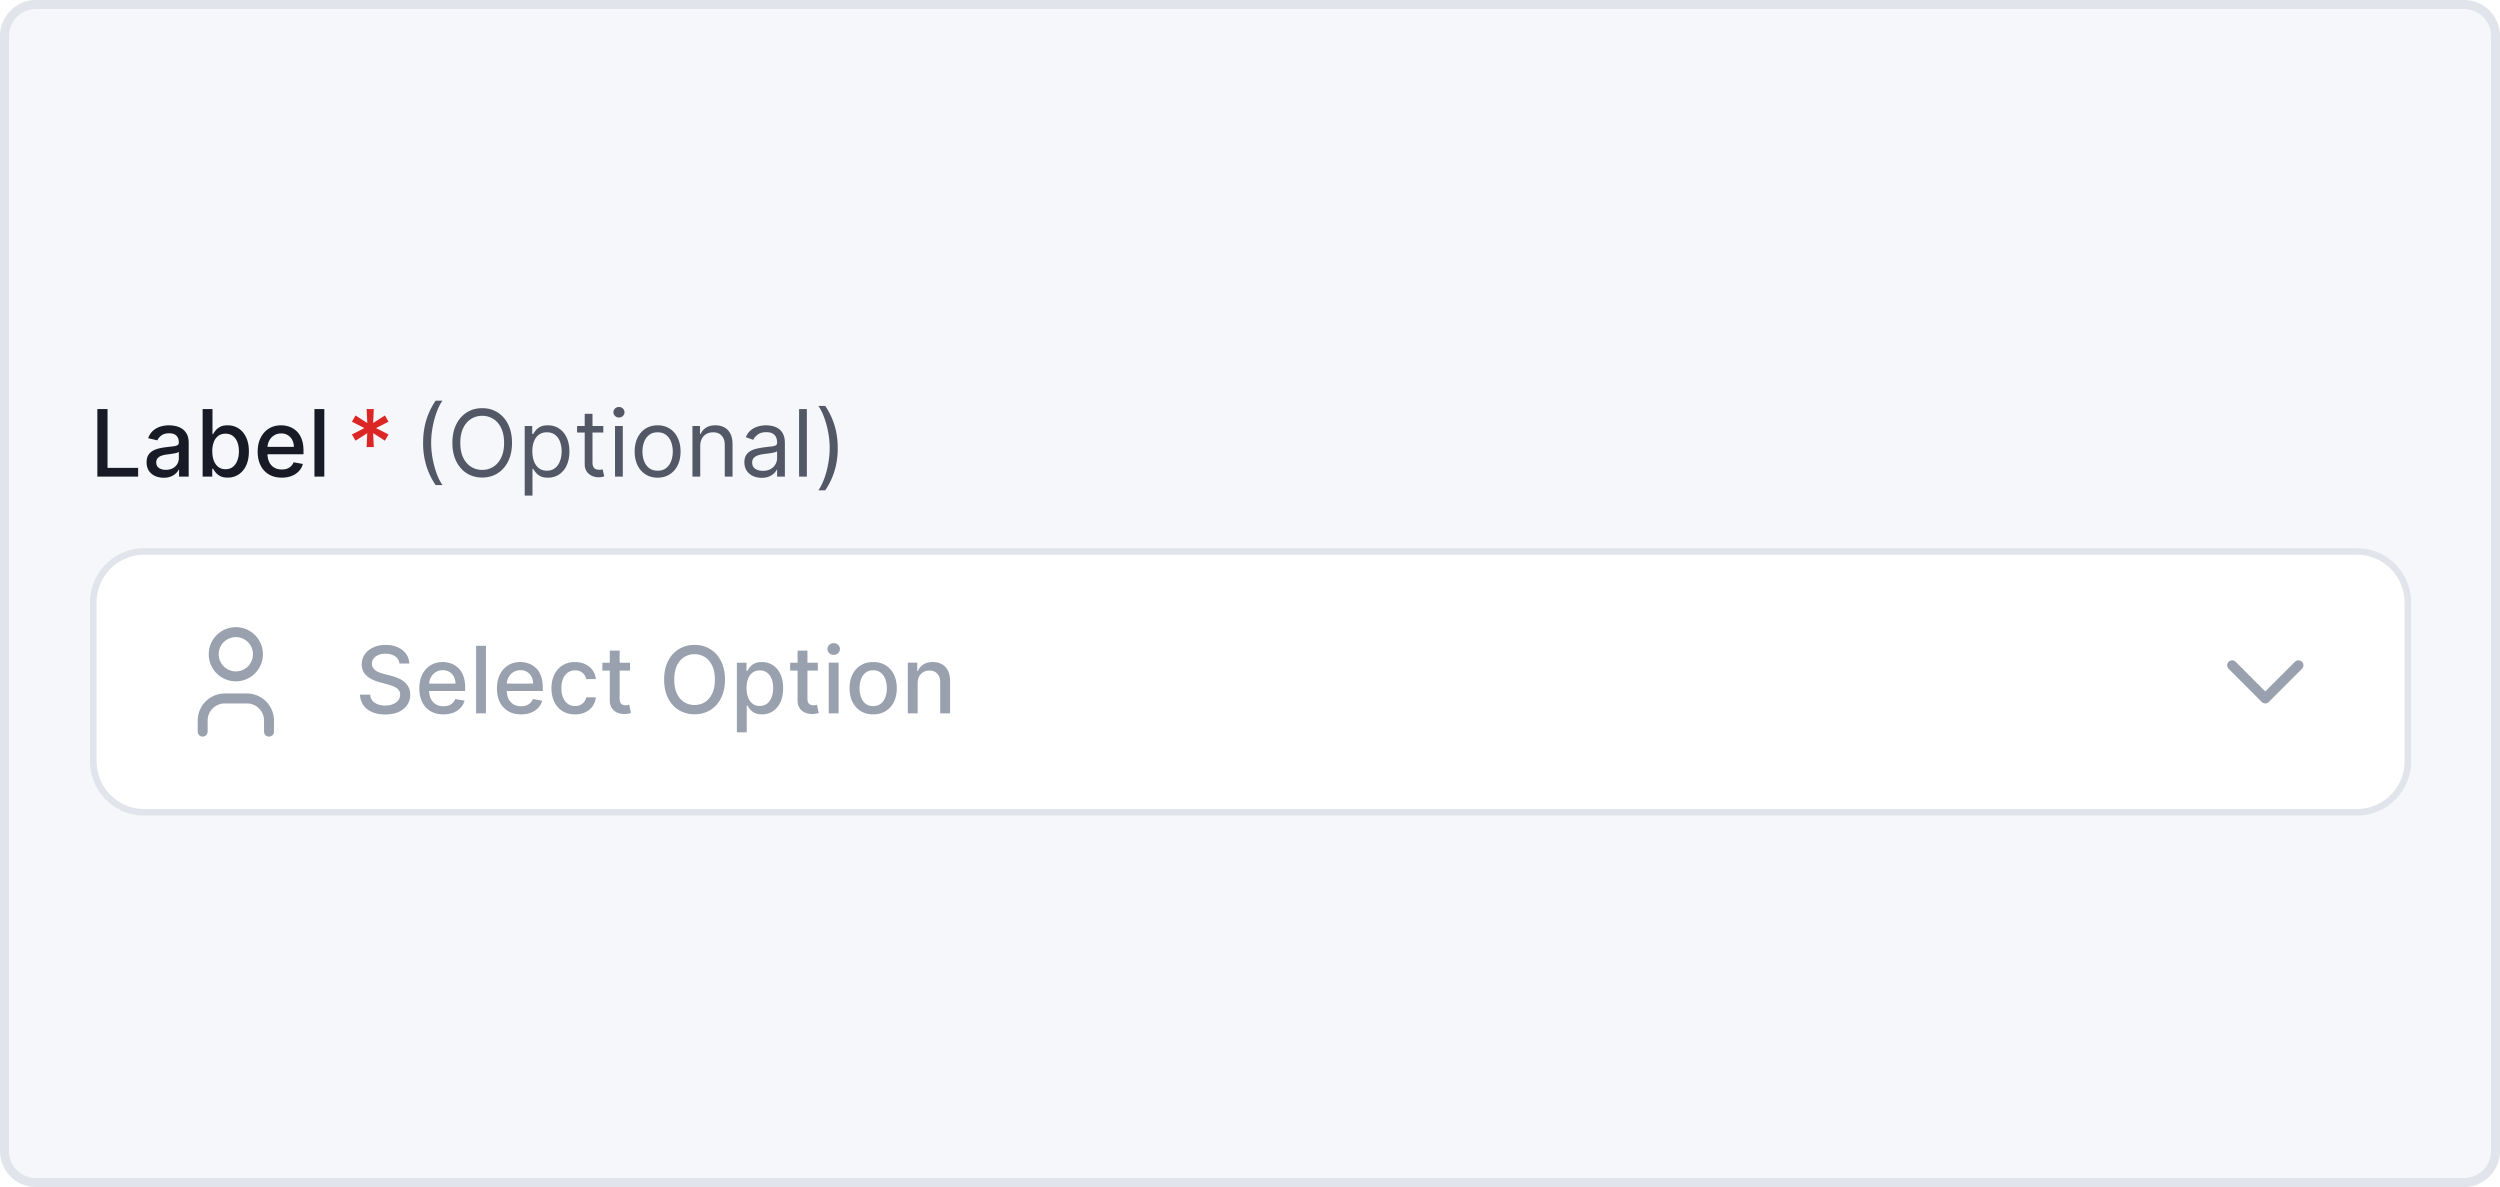 <svg xmlns="http://www.w3.org/2000/svg" fill="none" viewBox="0 0 278 132"><path d="M.5 4A3.5 3.5 0 0 1 4 .5h270a3.5 3.5 0 0 1 3.5 3.5v124a3.5 3.5 0 0 1-3.5 3.5H4A3.5 3.5 0 0 1 .5 128V4Z" fill="#F5F7FA"/><path d="M.5 4A3.5 3.5 0 0 1 4 .5h270a3.5 3.5 0 0 1 3.5 3.5v124a3.5 3.5 0 0 1-3.5 3.5H4A3.5 3.5 0 0 1 .5 128V4Z" stroke="#E1E4EA"/><path d="M10.825 53v-7.51h1.133v6.535h3.402V53h-4.535Zm7.379.125a2.3 2.3 0 0 1-.968-.198 1.63 1.63 0 0 1-.686-.583c-.166-.255-.249-.566-.249-.935 0-.318.061-.58.183-.785.122-.205.287-.368.495-.488.208-.12.44-.21.697-.27a6.91 6.91 0 0 1 .785-.14l.82-.096c.211-.026.364-.07.46-.128.095-.059.142-.154.142-.286v-.026c0-.32-.09-.568-.271-.744-.179-.176-.445-.264-.8-.264-.369 0-.66.082-.872.246-.21.161-.356.34-.436.539l-1.03-.235c.122-.342.3-.618.535-.828a2.17 2.17 0 0 1 .817-.463c.308-.097.632-.146.972-.146.225 0 .463.027.715.08.254.052.491.147.711.286.223.14.405.34.546.598.142.257.213.59.213 1.001V53h-1.07v-.77h-.044a1.56 1.56 0 0 1-.32.418c-.141.137-.323.25-.546.341a2.12 2.12 0 0 1-.8.136Zm.238-.88c.303 0 .562-.06.777-.18a1.25 1.25 0 0 0 .668-1.096v-.726a.572.572 0 0 1-.227.11 3.38 3.38 0 0 1-.378.084c-.142.022-.28.043-.415.062l-.337.044a2.717 2.717 0 0 0-.583.136 1 1 0 0 0-.418.275.687.687 0 0 0-.154.47c0 .27.1.476.3.615.201.137.457.206.767.206Zm4.09.755v-7.51h1.096v2.791h.066a3.01 3.01 0 0 1 .275-.407c.12-.154.286-.288.498-.403.213-.117.494-.176.844-.176a2.2 2.2 0 0 1 1.217.344c.357.23.637.561.84.994.205.433.308.953.308 1.562 0 .609-.102 1.13-.305 1.566a2.375 2.375 0 0 1-.836 1 2.165 2.165 0 0 1-1.213.349c-.343 0-.622-.057-.84-.172a1.589 1.589 0 0 1-.506-.404 3.039 3.039 0 0 1-.282-.41h-.092V53h-1.07Zm1.074-2.816c0 .396.057.743.172 1.041.115.299.281.532.499.7.217.167.484.25.799.25.328 0 .601-.087.821-.26.22-.176.386-.415.499-.715.115-.3.172-.64.172-1.016 0-.371-.056-.705-.168-1a1.533 1.533 0 0 0-.5-.701c-.22-.171-.494-.257-.824-.257-.318 0-.587.082-.807.246a1.507 1.507 0 0 0-.495.685 2.86 2.86 0 0 0-.168 1.027Zm7.728 2.93c-.555 0-1.033-.119-1.434-.356a2.412 2.412 0 0 1-.924-1.008c-.215-.435-.322-.945-.322-1.53 0-.576.107-1.084.322-1.524.218-.44.52-.784.91-1.03.39-.248.848-.371 1.37-.371.319 0 .627.052.925.157.298.106.566.27.803.495.237.225.424.517.56.877.138.357.206.79.206 1.301v.39h-4.477v-.822h3.403c0-.289-.059-.544-.176-.767a1.332 1.332 0 0 0-1.236-.726c-.308 0-.577.076-.806.228a1.515 1.515 0 0 0-.528.587c-.123.239-.184.5-.184.78v.642c0 .377.066.697.198.96.135.265.322.466.561.606.24.137.52.205.84.205.208 0 .397-.03.568-.088a1.18 1.18 0 0 0 .73-.715l1.037.187a1.879 1.879 0 0 1-.447.803c-.213.227-.48.405-.803.532a3.02 3.02 0 0 1-1.096.187Zm4.729-7.623V53h-1.097v-7.51h1.097Z" fill="#181B25"/><path d="m40.77 49.715.07-1.548-1.306.84-.4-.697 1.386-.707-1.385-.708.4-.696 1.305.84-.07-1.548h.795l-.07 1.547 1.306-.84.4.697-1.386.708 1.386.707-.4.697-1.305-.84.07 1.548h-.796Z" fill="#DC2626"/><path d="M47.05 49.245c0-.923.119-1.773.358-2.548a7.95 7.95 0 0 1 1.035-2.145h.762c-.176.242-.34.54-.495.895a8.86 8.86 0 0 0-.4 1.162 11 11 0 0 0-.27 1.305c-.064.45-.096.894-.096 1.331 0 .582.056 1.172.168 1.771.113.6.264 1.155.455 1.669.19.513.404.931.638 1.254h-.762a7.963 7.963 0 0 1-1.035-2.142 8.633 8.633 0 0 1-.359-2.551Zm9.885 0c0 .792-.143 1.477-.429 2.054-.286.577-.678 1.022-1.177 1.334-.498.313-1.068.47-1.708.47-.64 0-1.21-.157-1.71-.47-.498-.313-.89-.757-1.176-1.334-.286-.577-.429-1.262-.429-2.053 0-.793.143-1.477.429-2.054.286-.577.678-1.022 1.177-1.334.499-.313 1.068-.47 1.709-.47.64 0 1.21.157 1.708.47.499.312.891.757 1.177 1.334.286.577.43 1.261.43 2.053Zm-.88 0c0-.65-.109-1.198-.326-1.646-.215-.447-.507-.786-.877-1.015a2.273 2.273 0 0 0-1.231-.345 2.29 2.29 0 0 0-1.236.345c-.367.23-.659.568-.876 1.015-.215.448-.323.996-.323 1.647 0 .65.108 1.198.323 1.646.217.447.51.786.876 1.015.369.23.78.345 1.236.345.454 0 .865-.115 1.231-.345.37-.23.662-.568.877-1.015.217-.448.326-.996.326-1.647Zm2.292 5.867v-7.744h.836v.895h.102a7.65 7.65 0 0 1 .264-.374c.115-.154.279-.291.492-.41.215-.123.506-.184.872-.184.475 0 .893.118 1.254.355.362.238.644.574.847 1.009.203.435.305.948.305 1.54 0 .596-.102 1.113-.305 1.55a2.402 2.402 0 0 1-.843 1.013c-.36.237-.774.355-1.243.355-.362 0-.651-.06-.869-.18a1.61 1.61 0 0 1-.502-.414 5.523 5.523 0 0 1-.272-.388h-.073v2.977h-.865Zm.85-4.928c0 .425.063.8.187 1.126.125.322.307.575.547.759.24.18.533.271.88.271.361 0 .663-.095.905-.286.245-.193.428-.452.55-.777.125-.328.187-.692.187-1.093a2.96 2.96 0 0 0-.183-1.07 1.653 1.653 0 0 0-.546-.76c-.242-.188-.547-.282-.913-.282-.352 0-.648.09-.888.268-.24.176-.42.423-.542.74a3.045 3.045 0 0 0-.184 1.104Zm7.89-2.816v.733H64.17v-.733h2.919Zm-2.067-1.35h.865v5.369c0 .244.036.428.106.55.074.12.167.2.28.242.114.039.235.058.362.058.096 0 .174-.005.235-.014l.147-.03.175.778a1.812 1.812 0 0 1-.645.103 1.74 1.74 0 0 1-.718-.158 1.428 1.428 0 0 1-.58-.48c-.151-.216-.227-.487-.227-.815V46.02ZM68.39 53v-5.632h.865V53h-.866Zm.44-6.57a.615.615 0 0 1-.437-.173.554.554 0 0 1-.18-.414c0-.161.06-.3.18-.414a.615.615 0 0 1 .436-.173c.17 0 .313.058.433.173a.548.548 0 0 1 .183.414c0 .161-.06.3-.183.414a.602.602 0 0 1-.433.172Zm4.297 6.687c-.508 0-.954-.12-1.338-.363a2.466 2.466 0 0 1-.894-1.015c-.213-.435-.32-.944-.32-1.526 0-.586.107-1.098.32-1.536.215-.437.513-.777.894-1.02.384-.241.83-.362 1.338-.362.509 0 .954.12 1.335.363.384.242.682.582.895 1.02.215.437.322.949.322 1.535 0 .582-.107 1.09-.322 1.526a2.433 2.433 0 0 1-.895 1.015c-.381.242-.826.363-1.335.363Zm0-.777c.387 0 .705-.099.954-.297a1.74 1.74 0 0 0 .553-.78c.12-.324.18-.673.18-1.05 0-.376-.06-.727-.18-1.052a1.774 1.774 0 0 0-.553-.788c-.25-.2-.567-.3-.954-.3-.386 0-.703.1-.953.3-.25.2-.434.463-.553.788a3.02 3.02 0 0 0-.18 1.052c0 .377.06.726.18 1.05.12.322.304.582.553.78.25.198.567.297.953.297Zm4.739-2.728V53H77v-5.632h.836v.88h.074c.132-.286.332-.516.6-.69.27-.175.617-.263 1.042-.263.381 0 .715.078 1.001.234.286.154.509.39.668.704.158.313.238.71.238 1.188V53h-.865v-3.52c0-.442-.115-.787-.345-1.034-.23-.25-.545-.374-.946-.374-.276 0-.523.06-.74.18-.216.12-.386.294-.51.524-.125.23-.187.509-.187.836Zm6.831 3.52c-.357 0-.68-.067-.971-.202a1.666 1.666 0 0 1-.693-.59c-.171-.26-.257-.572-.257-.939 0-.322.064-.584.19-.784.128-.203.298-.362.51-.477.213-.115.448-.2.704-.257.26-.058.52-.105.781-.139.343-.044.62-.077.833-.099.215-.024.371-.065.469-.12.1-.057.15-.155.15-.294v-.03c0-.361-.099-.642-.297-.843-.195-.2-.492-.3-.89-.3-.414 0-.738.09-.972.27-.235.182-.4.375-.495.58l-.822-.293c.147-.342.343-.609.587-.8a2.2 2.2 0 0 1 .807-.403 3.35 3.35 0 0 1 .865-.117c.18 0 .389.022.623.066.237.041.466.128.686.26.222.132.407.331.554.598.146.266.22.623.22 1.07V53h-.866v-.763h-.044a1.523 1.523 0 0 1-.293.393c-.137.139-.32.258-.546.355a2.104 2.104 0 0 1-.833.147Zm.132-.777c.343 0 .63-.067.866-.202a1.373 1.373 0 0 0 .718-1.192v-.792c-.036.044-.117.085-.242.121a4.092 4.092 0 0 1-.425.092 19.77 19.77 0 0 1-.829.11c-.225.03-.435.077-.63.143-.194.064-.35.16-.47.29-.117.127-.176.3-.176.52 0 .301.112.528.334.682.225.152.51.228.854.228Zm4.894-6.864V53h-.865v-7.51h.865Zm3.433 4.341a8.55 8.55 0 0 1-.363 2.552 7.877 7.877 0 0 1-1.03 2.141H91c.176-.242.34-.54.491-.894.154-.352.289-.739.404-1.159.115-.423.204-.86.267-1.309a9.21 9.21 0 0 0-.07-3.102 10.185 10.185 0 0 0-.454-1.668c-.19-.513-.403-.931-.638-1.254h.763c.447.653.79 1.367 1.03 2.145.242.775.363 1.624.363 2.548Z" fill="#525866"/><g filter="url(#a)"><path d="M10 66.001a6.051 6.051 0 0 1 6.051-6.05h246.023a6.051 6.051 0 0 1 6.051 6.05V83.65a6.051 6.051 0 0 1-6.051 6.051H16.051A6.051 6.051 0 0 1 10 83.65V66Z" fill="#fff"/><path d="M10.369 66.001a5.683 5.683 0 0 1 5.682-5.682h246.023A5.682 5.682 0 0 1 267.756 66v17.65a5.682 5.682 0 0 1-5.682 5.682H16.051a5.682 5.682 0 0 1-5.682-5.682V66Z" stroke="#E1E4EA" stroke-width=".738"/><path d="M22.537 80.356v-1.229a2.458 2.458 0 0 1 2.458-2.458h2.459a2.458 2.458 0 0 1 2.458 2.458v1.23m-6.146-8.605a2.458 2.458 0 1 0 4.917 0 2.458 2.458 0 0 0-4.917 0Z" stroke="#99A0AE" stroke-linecap="round" stroke-linejoin="round" stroke-width="1.106"/><path d="M44.42 72.789a1.07 1.07 0 0 0-.483-.807c-.284-.193-.64-.29-1.071-.29-.308 0-.575.05-.8.147a1.23 1.23 0 0 0-.524.396.934.934 0 0 0-.183.568c0 .179.041.333.125.462.085.13.196.239.333.327.14.085.289.157.448.216.158.056.311.103.458.14l.733.19a5.6 5.6 0 0 1 .737.238c.252.1.485.233.7.396.216.164.39.367.521.609.135.242.202.532.202.869 0 .425-.11.803-.33 1.133-.218.33-.534.59-.95.78-.413.192-.913.287-1.5.287-.562 0-1.048-.09-1.459-.268a2.246 2.246 0 0 1-.964-.759 2.2 2.2 0 0 1-.385-1.173h1.137c.022.271.11.497.264.678.156.179.355.312.597.4.245.085.512.128.803.128.32 0 .605-.05.855-.15a1.43 1.43 0 0 0 .594-.425c.144-.184.216-.398.216-.642a.788.788 0 0 0-.19-.546 1.409 1.409 0 0 0-.51-.352 4.978 4.978 0 0 0-.723-.246l-.887-.242c-.601-.164-1.078-.405-1.43-.722-.35-.318-.524-.739-.524-1.262 0-.432.117-.81.352-1.133.234-.322.552-.573.953-.751a3.26 3.26 0 0 1 1.357-.272c.508 0 .956.09 1.345.268.391.178.7.424.924.737.225.31.342.667.352 1.07H44.42Zm4.889 5.65c-.555 0-1.033-.119-1.434-.356a2.412 2.412 0 0 1-.924-1.008c-.215-.435-.322-.945-.322-1.529 0-.577.107-1.085.322-1.525.218-.44.521-.784.91-1.03.39-.248.848-.371 1.37-.371.319 0 .627.053.925.158.298.105.566.27.803.495.237.225.424.517.56.876.138.357.206.79.206 1.302v.388h-4.477v-.821h3.403a1.62 1.62 0 0 0-.176-.766 1.33 1.33 0 0 0-.495-.532 1.384 1.384 0 0 0-.74-.194c-.309 0-.578.076-.807.227-.228.15-.404.345-.528.587-.123.24-.184.5-.184.78v.642c0 .377.066.697.198.96.135.265.322.467.561.606.24.137.52.205.84.205.208 0 .397-.03.568-.088a1.179 1.179 0 0 0 .73-.715l1.038.187a1.879 1.879 0 0 1-.448.803c-.212.228-.48.405-.803.532-.32.124-.685.187-1.096.187Zm4.729-7.623v7.51h-1.096v-7.51h1.096Zm3.902 7.623c-.555 0-1.033-.119-1.434-.356a2.411 2.411 0 0 1-.924-1.008c-.215-.435-.322-.945-.322-1.529 0-.577.107-1.085.322-1.525.218-.44.521-.784.91-1.03.39-.248.848-.371 1.371-.371.318 0 .626.053.924.158.298.105.566.27.803.495.237.225.424.517.56.876.138.357.206.79.206 1.302v.388H55.88v-.821h3.403a1.62 1.62 0 0 0-.176-.766 1.332 1.332 0 0 0-1.236-.726c-.308 0-.576.076-.806.227-.228.15-.404.345-.528.587-.123.24-.184.5-.184.78v.642c0 .377.066.697.198.96.135.265.322.467.561.606.24.137.52.205.84.205.208 0 .397-.03.568-.088a1.18 1.18 0 0 0 .73-.715l1.038.187a1.879 1.879 0 0 1-.448.803 2.17 2.17 0 0 1-.803.532c-.32.124-.685.187-1.096.187Zm6.005 0c-.545 0-1.014-.124-1.408-.37a2.45 2.45 0 0 1-.902-1.03c-.21-.438-.315-.94-.315-1.504 0-.572.107-1.077.322-1.514a2.46 2.46 0 0 1 .91-1.03c.39-.248.851-.371 1.382-.371.428 0 .809.08 1.144.238.335.157.605.377.81.66.208.284.331.615.37.994h-1.066a1.279 1.279 0 0 0-.404-.682c-.208-.19-.486-.286-.836-.286-.305 0-.573.08-.803.242a1.556 1.556 0 0 0-.531.682c-.128.293-.191.64-.191 1.041 0 .41.062.765.187 1.064.125.298.3.529.528.693.23.163.5.245.81.245.208 0 .396-.038.565-.113.171-.079.314-.19.429-.334.117-.144.2-.318.246-.52h1.067c-.04.364-.158.689-.356.975-.198.285-.463.51-.796.674-.33.164-.717.246-1.162.246Zm6.115-5.746v.88h-3.076v-.88h3.076Zm-2.252-1.349h1.097v5.328c0 .212.032.372.095.48a.498.498 0 0 0 .246.216.984.984 0 0 0 .333.055c.088 0 .165-.006.231-.018l.154-.03.198.906a2.143 2.143 0 0 1-.711.117 1.93 1.93 0 0 1-.806-.153 1.383 1.383 0 0 1-.605-.5c-.155-.224-.232-.506-.232-.846v-5.555Zm12.808 3.227c0 .801-.147 1.49-.44 2.068a3.231 3.231 0 0 1-1.207 1.327c-.508.308-1.086.462-1.734.462-.65 0-1.23-.154-1.741-.462-.509-.31-.91-.754-1.203-1.331-.293-.577-.44-1.265-.44-2.064 0-.802.147-1.49.44-2.065.293-.576.694-1.019 1.203-1.327.51-.31 1.091-.466 1.741-.466.648 0 1.226.156 1.734.466.511.308.913.75 1.207 1.327.293.575.44 1.263.44 2.065Zm-1.122 0c0-.611-.1-1.126-.297-1.544-.196-.42-.465-.738-.807-.953a2.096 2.096 0 0 0-1.155-.327c-.433 0-.819.11-1.158.327-.34.215-.61.533-.807.953-.196.418-.293.933-.293 1.544 0 .61.097 1.127.293 1.547.198.418.467.736.807.953.34.215.725.323 1.158.323.43 0 .815-.108 1.155-.323.342-.217.611-.535.807-.953.198-.42.297-.936.297-1.547Zm2.446 5.866v-7.744h1.07v.913h.093a3.01 3.01 0 0 1 .275-.407c.12-.154.286-.288.498-.403.213-.117.494-.176.843-.176a2.2 2.2 0 0 1 1.218.345c.357.23.637.56.84.993.205.433.308.954.308 1.562 0 .609-.102 1.13-.305 1.566a2.374 2.374 0 0 1-.836 1 2.165 2.165 0 0 1-1.213.35c-.343 0-.623-.058-.84-.173a1.59 1.59 0 0 1-.506-.404 3.053 3.053 0 0 1-.282-.41h-.066v2.988H81.94Zm1.075-4.928c0 .396.057.743.172 1.042.115.298.281.531.499.7.217.166.484.25.799.25.327 0 .601-.088.821-.261.22-.176.386-.414.499-.715.115-.3.172-.64.172-1.016 0-.371-.056-.705-.169-1a1.533 1.533 0 0 0-.498-.701c-.22-.171-.495-.257-.825-.257-.318 0-.587.082-.807.246a1.508 1.508 0 0 0-.495.686 2.859 2.859 0 0 0-.168 1.026Zm7.927-2.816v.88h-3.077v-.88h3.077Zm-2.252-1.349h1.097v5.328c0 .212.031.372.095.48a.498.498 0 0 0 .246.216.985.985 0 0 0 .333.055c.088 0 .165-.006.231-.018l.154-.03.198.906a2.143 2.143 0 0 1-.711.117 1.93 1.93 0 0 1-.807-.153 1.383 1.383 0 0 1-.605-.5c-.154-.224-.23-.506-.23-.846v-5.555Zm3.464 6.981v-5.632h1.097v5.632h-1.097Zm.554-6.5a.697.697 0 0 1-.491-.191.62.62 0 0 1-.202-.462.61.61 0 0 1 .202-.462.69.69 0 0 1 .491-.195c.19 0 .353.065.488.195a.607.607 0 0 1 .205.462.615.615 0 0 1-.205.462.684.684 0 0 1-.488.19Zm4.39 6.614c-.528 0-.989-.121-1.382-.363-.394-.242-.7-.58-.917-1.016-.218-.435-.326-.943-.326-1.525 0-.584.108-1.095.326-1.533.217-.437.523-.777.916-1.019.394-.242.855-.363 1.383-.363s.989.121 1.382.363c.394.242.7.582.917 1.02.217.437.326.948.326 1.532 0 .582-.109 1.09-.326 1.525a2.448 2.448 0 0 1-.917 1.016c-.394.242-.854.363-1.382.363Zm.004-.92c.342 0 .625-.09.85-.272a1.59 1.59 0 0 0 .499-.722c.11-.3.165-.632.165-.994 0-.359-.055-.689-.165-.99a1.613 1.613 0 0 0-.499-.73c-.225-.183-.508-.274-.85-.274-.345 0-.631.091-.859.275a1.638 1.638 0 0 0-.502.73c-.107.3-.161.63-.161.99 0 .361.054.692.161.993.11.3.278.541.502.722.228.181.514.272.859.272Zm4.941-2.538v3.344h-1.096v-5.632h1.052v.917h.07c.129-.298.332-.538.608-.719.279-.18.63-.271 1.053-.271.383 0 .72.08 1.008.242.288.159.512.396.671.711.159.316.238.706.238 1.17v3.582h-1.096v-3.45c0-.408-.106-.727-.319-.957-.213-.232-.505-.348-.876-.348-.255 0-.481.055-.679.165a1.19 1.19 0 0 0-.465.484c-.113.21-.169.464-.169.762Z" fill="#99A0AE"/><path d="m248.213 72.981 3.687 3.688 3.688-3.688" stroke="#99A0AE" stroke-linecap="round" stroke-linejoin="round" stroke-width="1.106"/></g><defs><filter id="a" width="262.125" height="33.75" x="8" y="58.95" color-interpolation-filters="sRGB" filterUnits="userSpaceOnUse"><feFlood flood-opacity="0" result="BackgroundImageFix"/><feColorMatrix in="SourceAlpha" result="hardAlpha" type="matrix" values="0 0 0 0 0 0 0 0 0 0 0 0 0 0 0 0 0 0 127 0"/><feOffset dy="1"/><feGaussianBlur stdDeviation="1"/><feColorMatrix type="matrix" values="0 0 0 0 0.094 0 0 0 0 0.106 0 0 0 0 0.145 0 0 0 0.04 0"/><feBlend in2="BackgroundImageFix" mode="normal" result="effect1_dropShadow_903_2759"/><feBlend in="SourceGraphic" in2="effect1_dropShadow_903_2759" mode="normal" result="shape"/></filter></defs></svg>